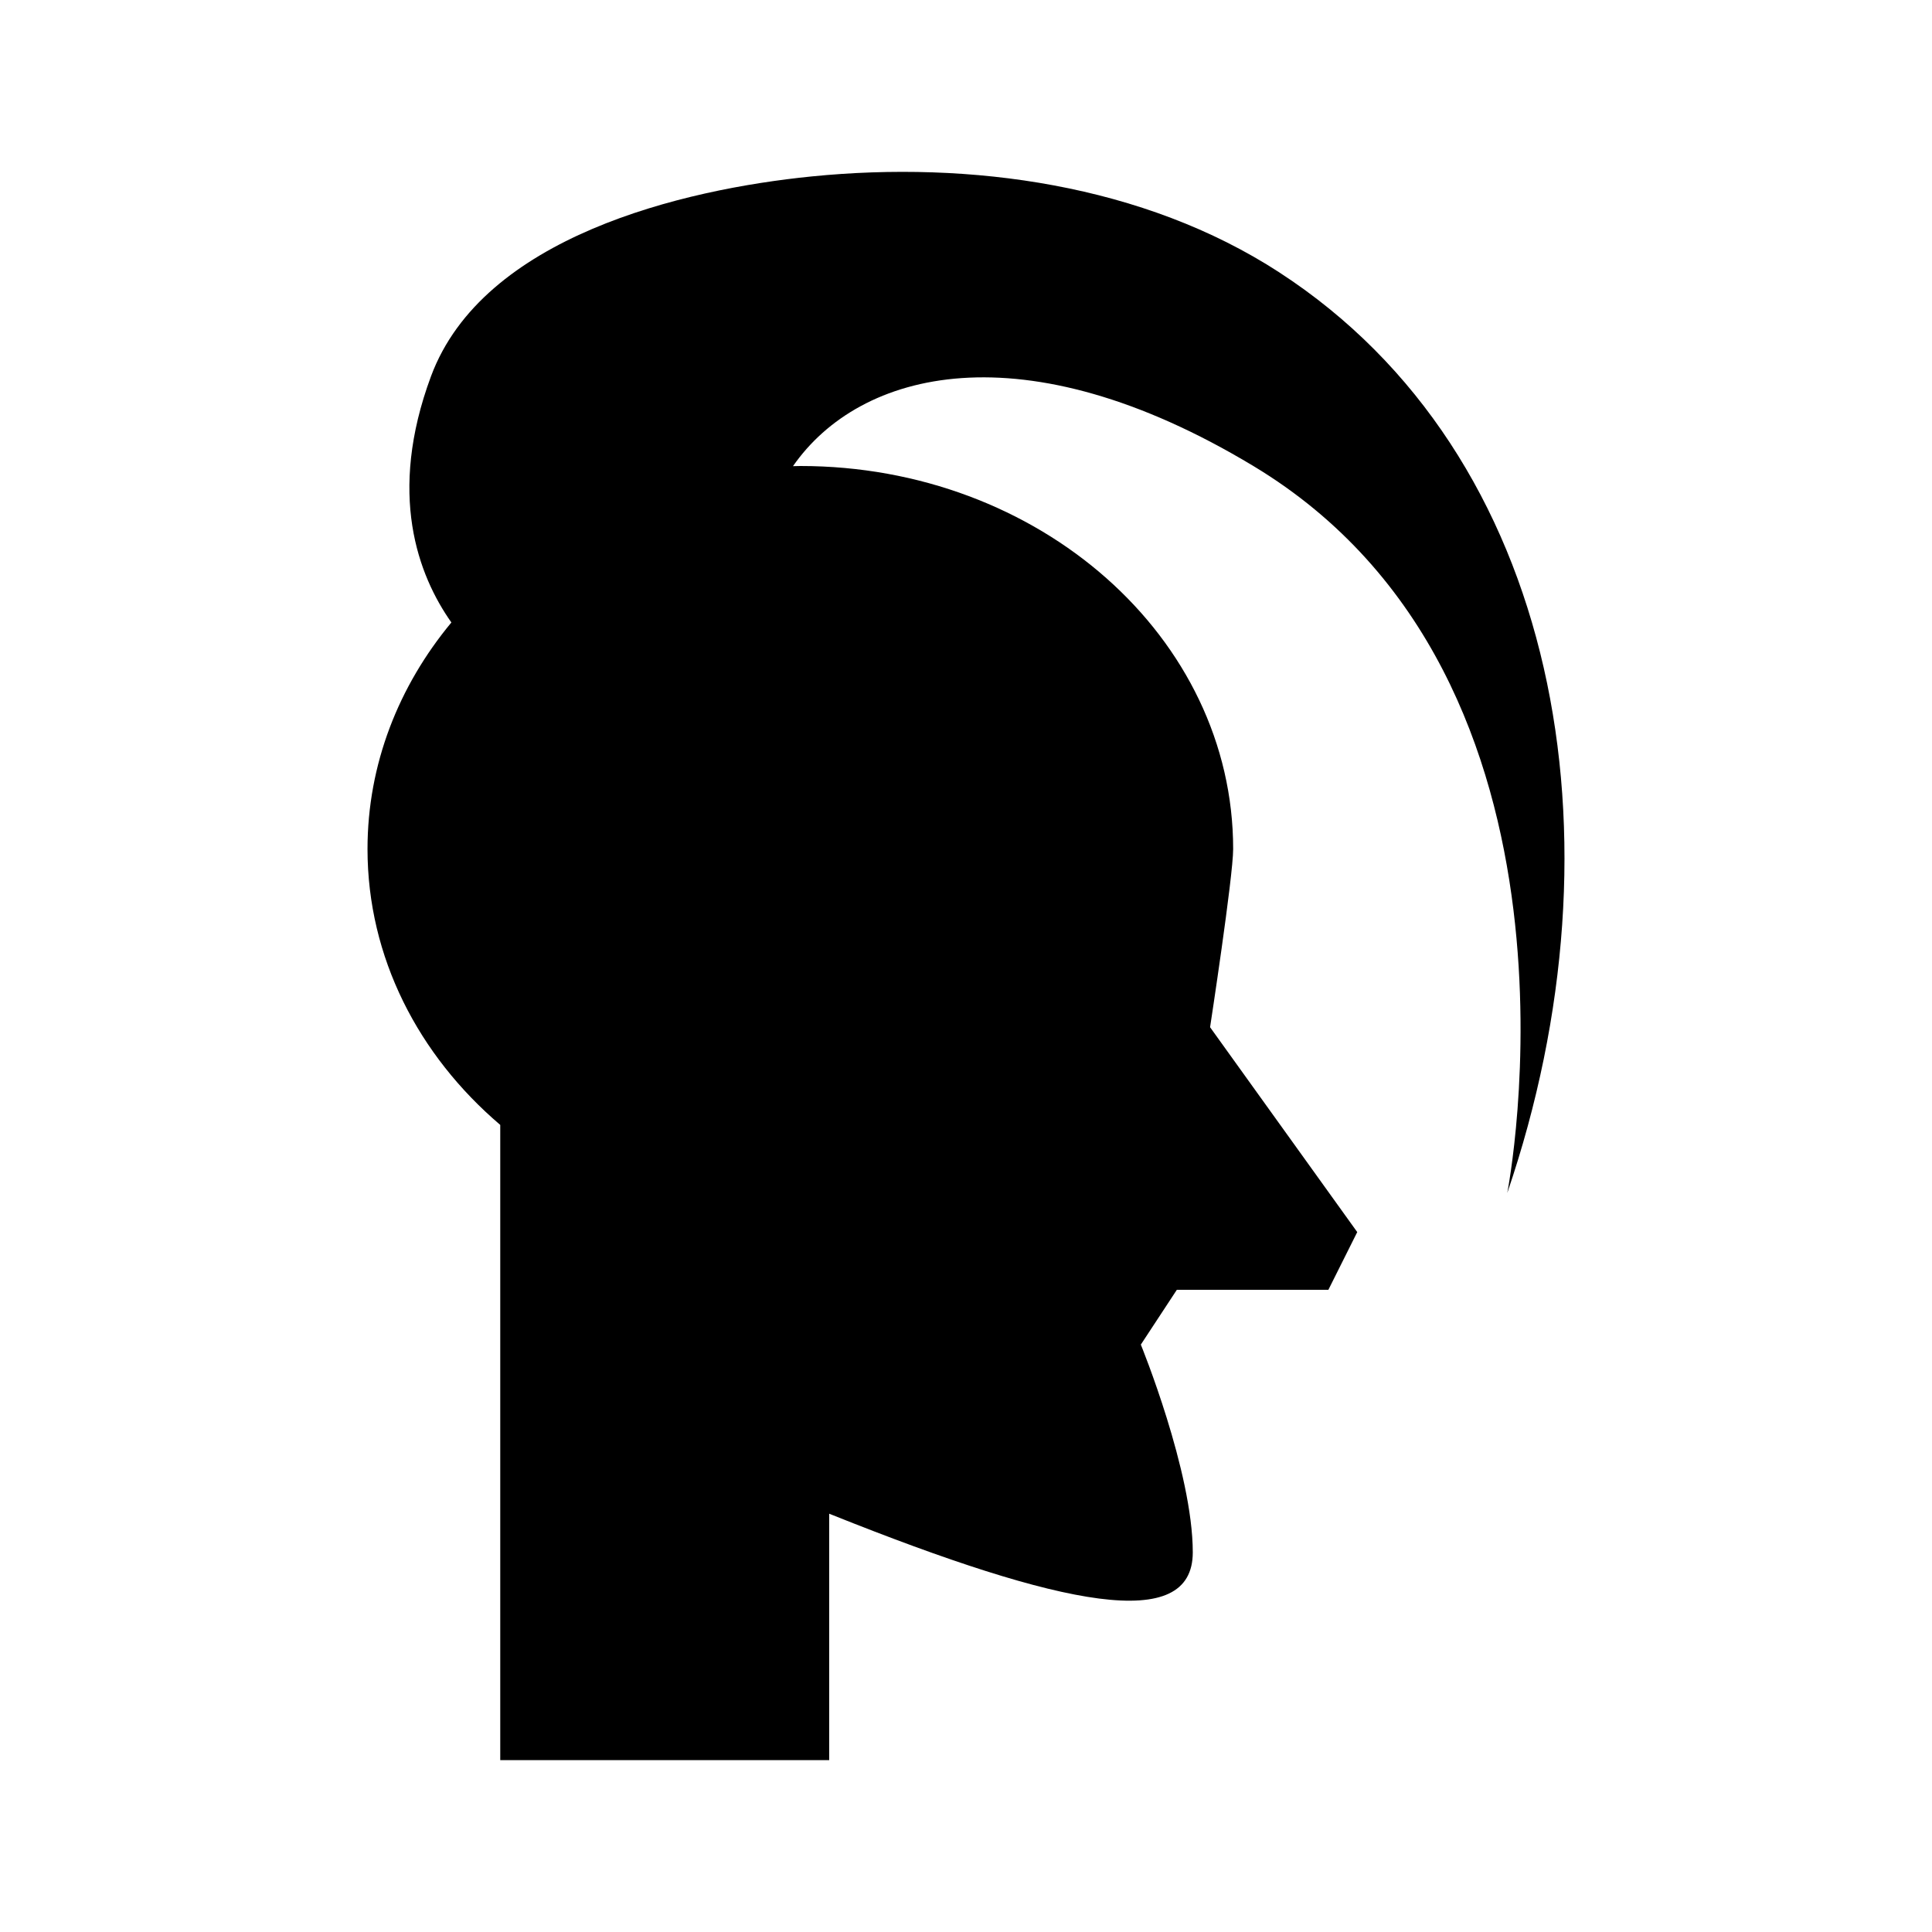 <?xml version="1.0" encoding="UTF-8"?>
<!-- Uploaded to: ICON Repo, www.svgrepo.com, Generator: ICON Repo Mixer Tools -->
<svg fill="#000000" width="800px" height="800px" version="1.1" viewBox="144 144 512 512" xmlns="http://www.w3.org/2000/svg">
 <path d="m483.04 216.19c-35.938-23.34-81.906-29.629-123.89-25.438-34.301 3.426-87.215 16.031-100.93 52.965-11.594 31.219-3.422 52.727 5.402 65.246-13.961 16.816-22.227 37.57-22.227 60.039 0 28.727 13.504 54.648 35.176 73.113v168.34l87.176-0.004v-65.305c0.262 0.105 0.5 0.199 0.766 0.309 61.176 24.469 95.586 31.352 95.586 9.941 0-21.41-13.766-55.059-13.766-55.059l9.543-14.527h40.16l7.648-15.293-39-54.293s6.117-39.941 6.117-47.219c0-56.062-51.355-101.51-114.7-101.51-0.652 0-1.297 0.035-1.949 0.043 17.672-25.426 60.969-36.809 122-0.043 94.059 56.652 67.293 192.64 67.293 192.64 32.121-94.062 13.766-195.77-60.406-243.94z"/>
</svg>